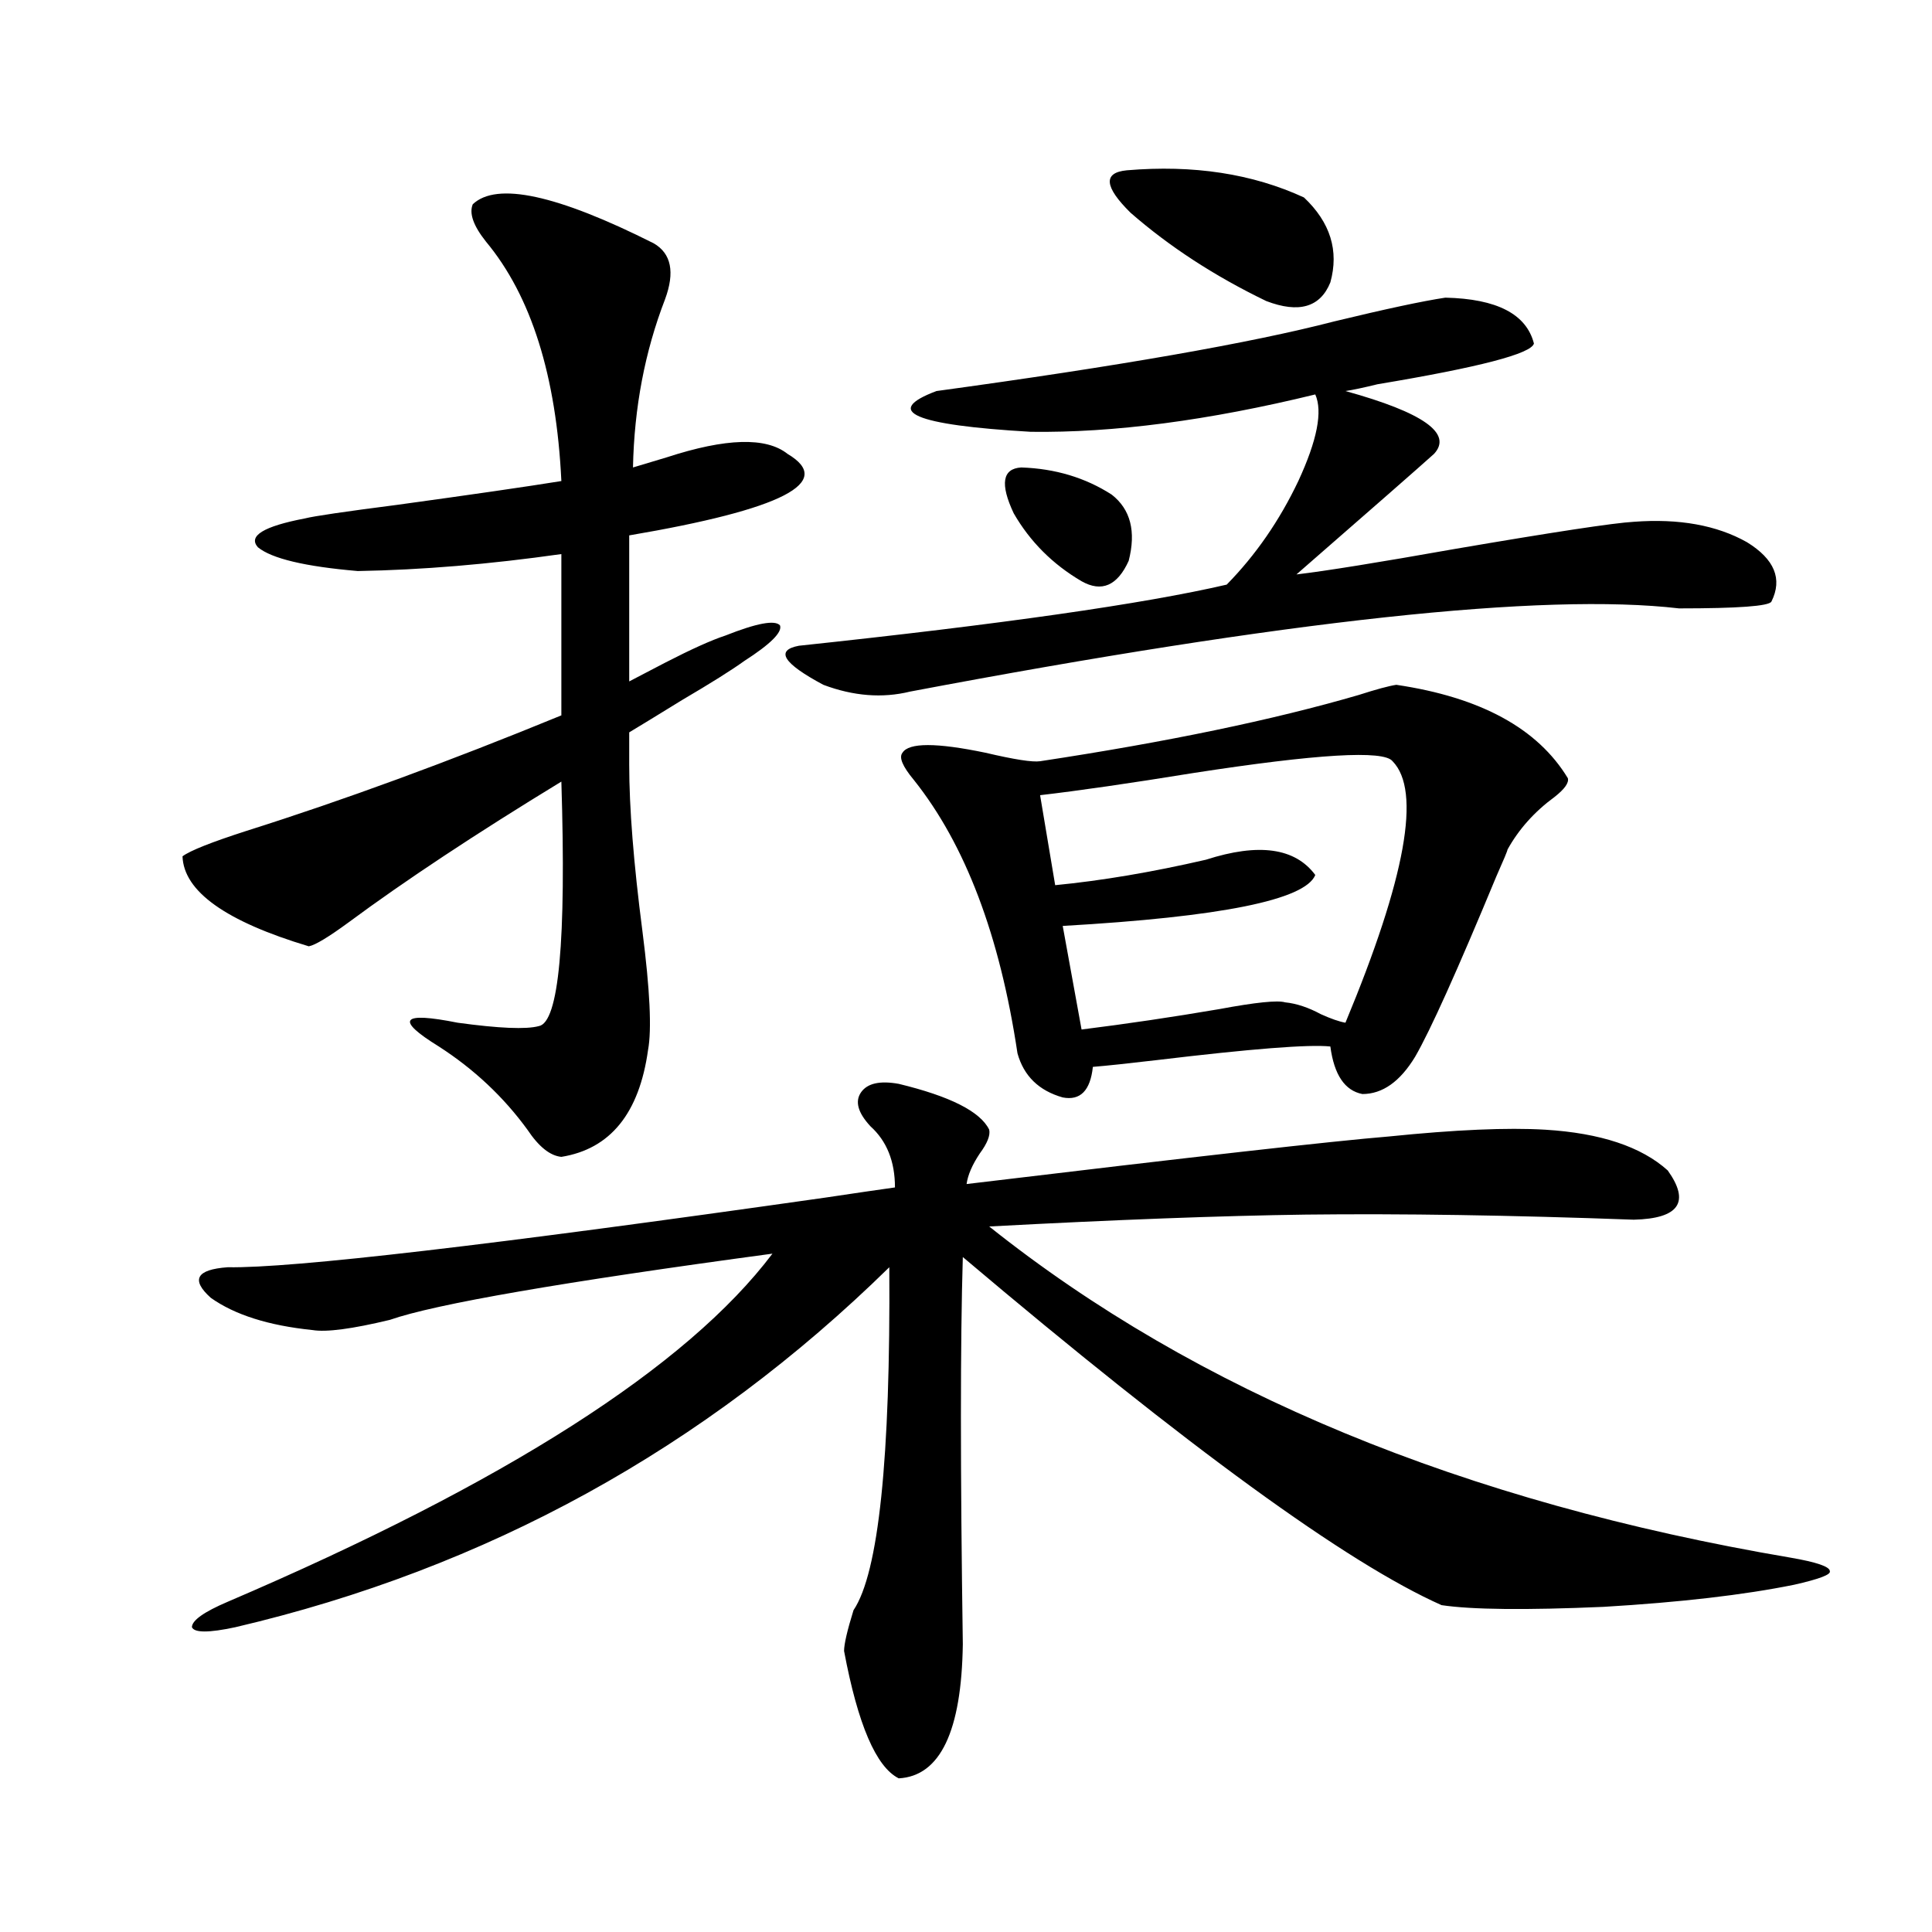 <?xml version="1.0" encoding="utf-8"?>
<!-- Generator: Adobe Illustrator 16.0.0, SVG Export Plug-In . SVG Version: 6.00 Build 0)  -->
<!DOCTYPE svg PUBLIC "-//W3C//DTD SVG 1.1//EN" "http://www.w3.org/Graphics/SVG/1.1/DTD/svg11.dtd">
<svg version="1.1" id="图层_1" xmlns="http://www.w3.org/2000/svg" xmlns:xlink="http://www.w3.org/1999/xlink" x="0px" y="0px"
	 width="1000px" height="1000px" viewBox="0 0 1000 1000" enable-background="new 0 0 1000 1000" xml:space="preserve">
<path d="M244.701,105.727c12.348-11.714,43.566-4.972,93.656,20.215c9.101,5.273,11.052,14.941,5.854,29.004
	c-10.411,26.958-15.944,55.962-16.585,87.012c3.902-1.167,9.756-2.925,17.561-5.273c30.563-9.956,51.371-10.547,62.438-1.758
	c24.71,14.653-2.606,28.716-81.949,42.188v75.586c4.543-2.335,10.731-5.562,18.536-9.668c13.658-7.031,24.055-11.714,31.219-14.063
	c16.25-6.44,25.686-8.198,28.292-5.273c1.296,3.516-4.878,9.668-18.536,18.457c-6.509,4.696-17.24,11.426-32.194,20.215
	c-12.362,7.622-21.463,13.184-27.316,16.699v16.699c0,22.274,2.271,50.977,6.829,86.133c3.902,30.474,4.878,50.977,2.927,61.523
	c-4.558,32.821-19.512,51.278-44.877,55.371c-5.854-0.577-11.707-5.273-17.561-14.063c-12.362-16.987-27.651-31.339-45.853-43.066
	c-22.773-14.063-19.512-18.155,9.756-12.305c21.463,2.938,35.441,3.516,41.95,1.758c10.396-1.758,14.299-43.945,11.707-126.563
	c-44.236,26.958-80.974,51.278-110.241,72.949c-10.411,7.622-17.24,11.728-20.487,12.305
	c-42.926-12.882-64.724-28.413-65.364-46.582c3.902-2.925,14.954-7.319,33.17-13.184c50.075-15.82,104.388-35.733,162.923-59.766
	v-83.496c-37.072,5.273-72.193,8.212-105.363,8.789c-27.316-2.335-44.557-6.44-51.706-12.305
	c-5.213-5.851,2.927-10.835,24.39-14.941c4.543-1.167,20.487-3.516,47.804-7.031c38.368-5.273,66.66-9.366,84.876-12.305
	c-2.606-54.492-15.609-95.801-39.023-123.926C245.021,116.864,242.75,110.423,244.701,105.727z M465.184,561
	c26.661,6.454,42.271,14.364,46.828,23.73c0.641,2.938-0.976,7.031-4.878,12.305c-3.902,5.864-6.188,11.138-6.829,15.82
	c117.07-14.063,189.904-22.261,218.531-24.609c34.466-3.516,61.462-4.683,80.974-3.516c28.612,1.758,49.755,8.789,63.413,21.094
	c11.707,16.411,5.854,24.911-17.561,25.488c-63.748-2.335-120.332-3.214-169.752-2.637c-43.581,0.591-98.214,2.637-163.898,6.152
	c107.314,85.556,245.513,142.685,414.624,171.387c13.658,2.349,20.487,4.696,20.487,7.031c0.641,1.758-5.533,4.093-18.536,7.031
	c-26.021,5.273-58.87,9.077-98.534,11.426c-40.334,1.758-68.291,1.456-83.9-0.879c-48.779-21.671-131.384-81.738-247.799-180.176
	c-1.311,43.368-1.311,110.165,0,200.391c-0.655,45.112-11.707,68.253-33.17,69.434c-11.707-5.864-21.143-27.837-28.292-65.918
	c0-3.516,1.616-10.547,4.878-21.094c13.003-19.336,19.177-78.511,18.536-177.539C364.698,749.677,251.851,811.79,121.777,842.25
	c-13.658,2.925-21.143,2.925-22.438,0c0-3.516,6.174-7.91,18.536-13.184c143.731-61.523,237.708-121.577,281.944-180.176
	c-108.625,14.653-174.63,26.079-198.044,34.277c-19.512,4.696-32.85,6.454-39.999,5.273c-22.773-2.335-40.334-7.91-52.682-16.699
	c-10.411-9.366-7.484-14.64,8.78-15.82c33.17,0.591,136.247-11.426,309.261-36.035c15.609-2.335,27.637-4.093,36.097-5.273
	c0-13.472-4.237-24.019-12.683-31.641c-6.509-7.031-8.14-12.882-4.878-17.578C448.919,560.712,455.428,559.242,465.184,561z
	 M748.104,154.066c26.661,0.591,41.95,8.501,45.853,23.73c-1.311,5.273-28.292,12.305-80.974,21.094
	c-7.164,1.758-12.683,2.938-16.585,3.516c40.319,11.138,55.608,21.973,45.853,32.52c-7.805,7.031-31.554,27.837-71.218,62.402
	c14.954-1.758,42.271-6.152,81.949-13.184c51.371-8.789,82.27-13.472,92.681-14.063c23.414-1.758,42.926,1.758,58.535,10.547
	c14.299,8.789,18.536,19.048,12.683,30.762c-1.311,2.349-17.24,3.516-47.804,3.516c-70.242-8.198-202.922,6.152-398.039,43.066
	c-14.313,3.516-29.268,2.349-44.877-3.516c-20.822-11.124-25.045-17.866-12.683-20.215
	c104.708-11.124,178.532-21.671,221.458-31.641c14.954-15.229,27.316-33.097,37.072-53.613c9.756-21.094,12.683-36.035,8.78-44.824
	C625.5,217.649,576.4,224.091,533.475,223.5c-60.486-3.516-76.751-10.547-48.779-21.094
	c94.297-12.882,162.923-24.897,205.849-36.035C717.205,159.931,736.396,155.824,748.104,154.066z M722.738,354.457
	c43.566,6.454,73.169,22.563,88.778,48.34c0.641,2.349-1.631,5.575-6.829,9.668c-10.411,7.622-18.536,16.699-24.39,27.246
	c0,0.591-1.951,5.273-5.854,14.063c-20.167,48.642-34.146,79.692-41.95,93.164c-7.805,12.896-16.92,19.336-27.316,19.336
	c-9.115-1.758-14.634-9.956-16.585-24.609c-11.066-1.167-40.975,1.181-89.754,7.031c-14.969,1.758-26.021,2.938-33.17,3.516
	c-1.311,12.305-6.509,17.578-15.609,15.82c-12.362-3.516-20.167-11.124-23.414-22.852c-9.115-60.933-26.996-108.105-53.657-141.504
	c-5.854-7.031-7.805-11.714-5.854-14.063c3.247-5.273,17.561-5.273,42.926,0c14.954,3.516,24.39,4.985,28.292,4.395
	c65.685-9.956,120.638-21.382,164.874-34.277C712.327,356.806,718.836,355.048,722.738,354.457z M528.597,241.957
	c17.561,0.591,33.17,5.273,46.828,14.063c9.756,7.622,12.683,19.048,8.78,34.277c-5.854,12.896-13.993,16.411-24.39,10.547
	c-14.969-8.789-26.676-20.503-35.121-35.156C517.53,250.458,518.841,242.548,528.597,241.957z M720.787,394.008
	c-4.558-5.851-39.023-3.804-103.412,6.152c-32.529,5.273-58.87,9.091-79.022,11.426l7.805,46.582
	c24.055-2.335,50.075-6.729,78.047-13.184c27.316-8.789,46.173-6.152,56.584,7.91c-5.213,12.896-48.779,21.685-130.729,26.367
	l9.756,53.613c23.414-2.925,47.148-6.44,71.218-10.547c18.856-3.516,30.243-4.683,34.146-3.516
	c5.854,0.591,12.027,2.637,18.536,6.152c5.198,2.349,9.421,3.817,12.683,4.395C727.616,454.364,735.741,409.251,720.787,394.008z
	 M583.229,88.148c34.466-2.925,65.029,1.758,91.705,14.063c13.658,12.896,18.201,27.548,13.658,43.945
	c-5.213,12.896-16.265,16.122-33.17,9.668c-26.676-12.882-50.09-28.125-70.242-45.703C571.522,96.649,570.867,89.329,583.229,88.148
	z"/>
</svg>
